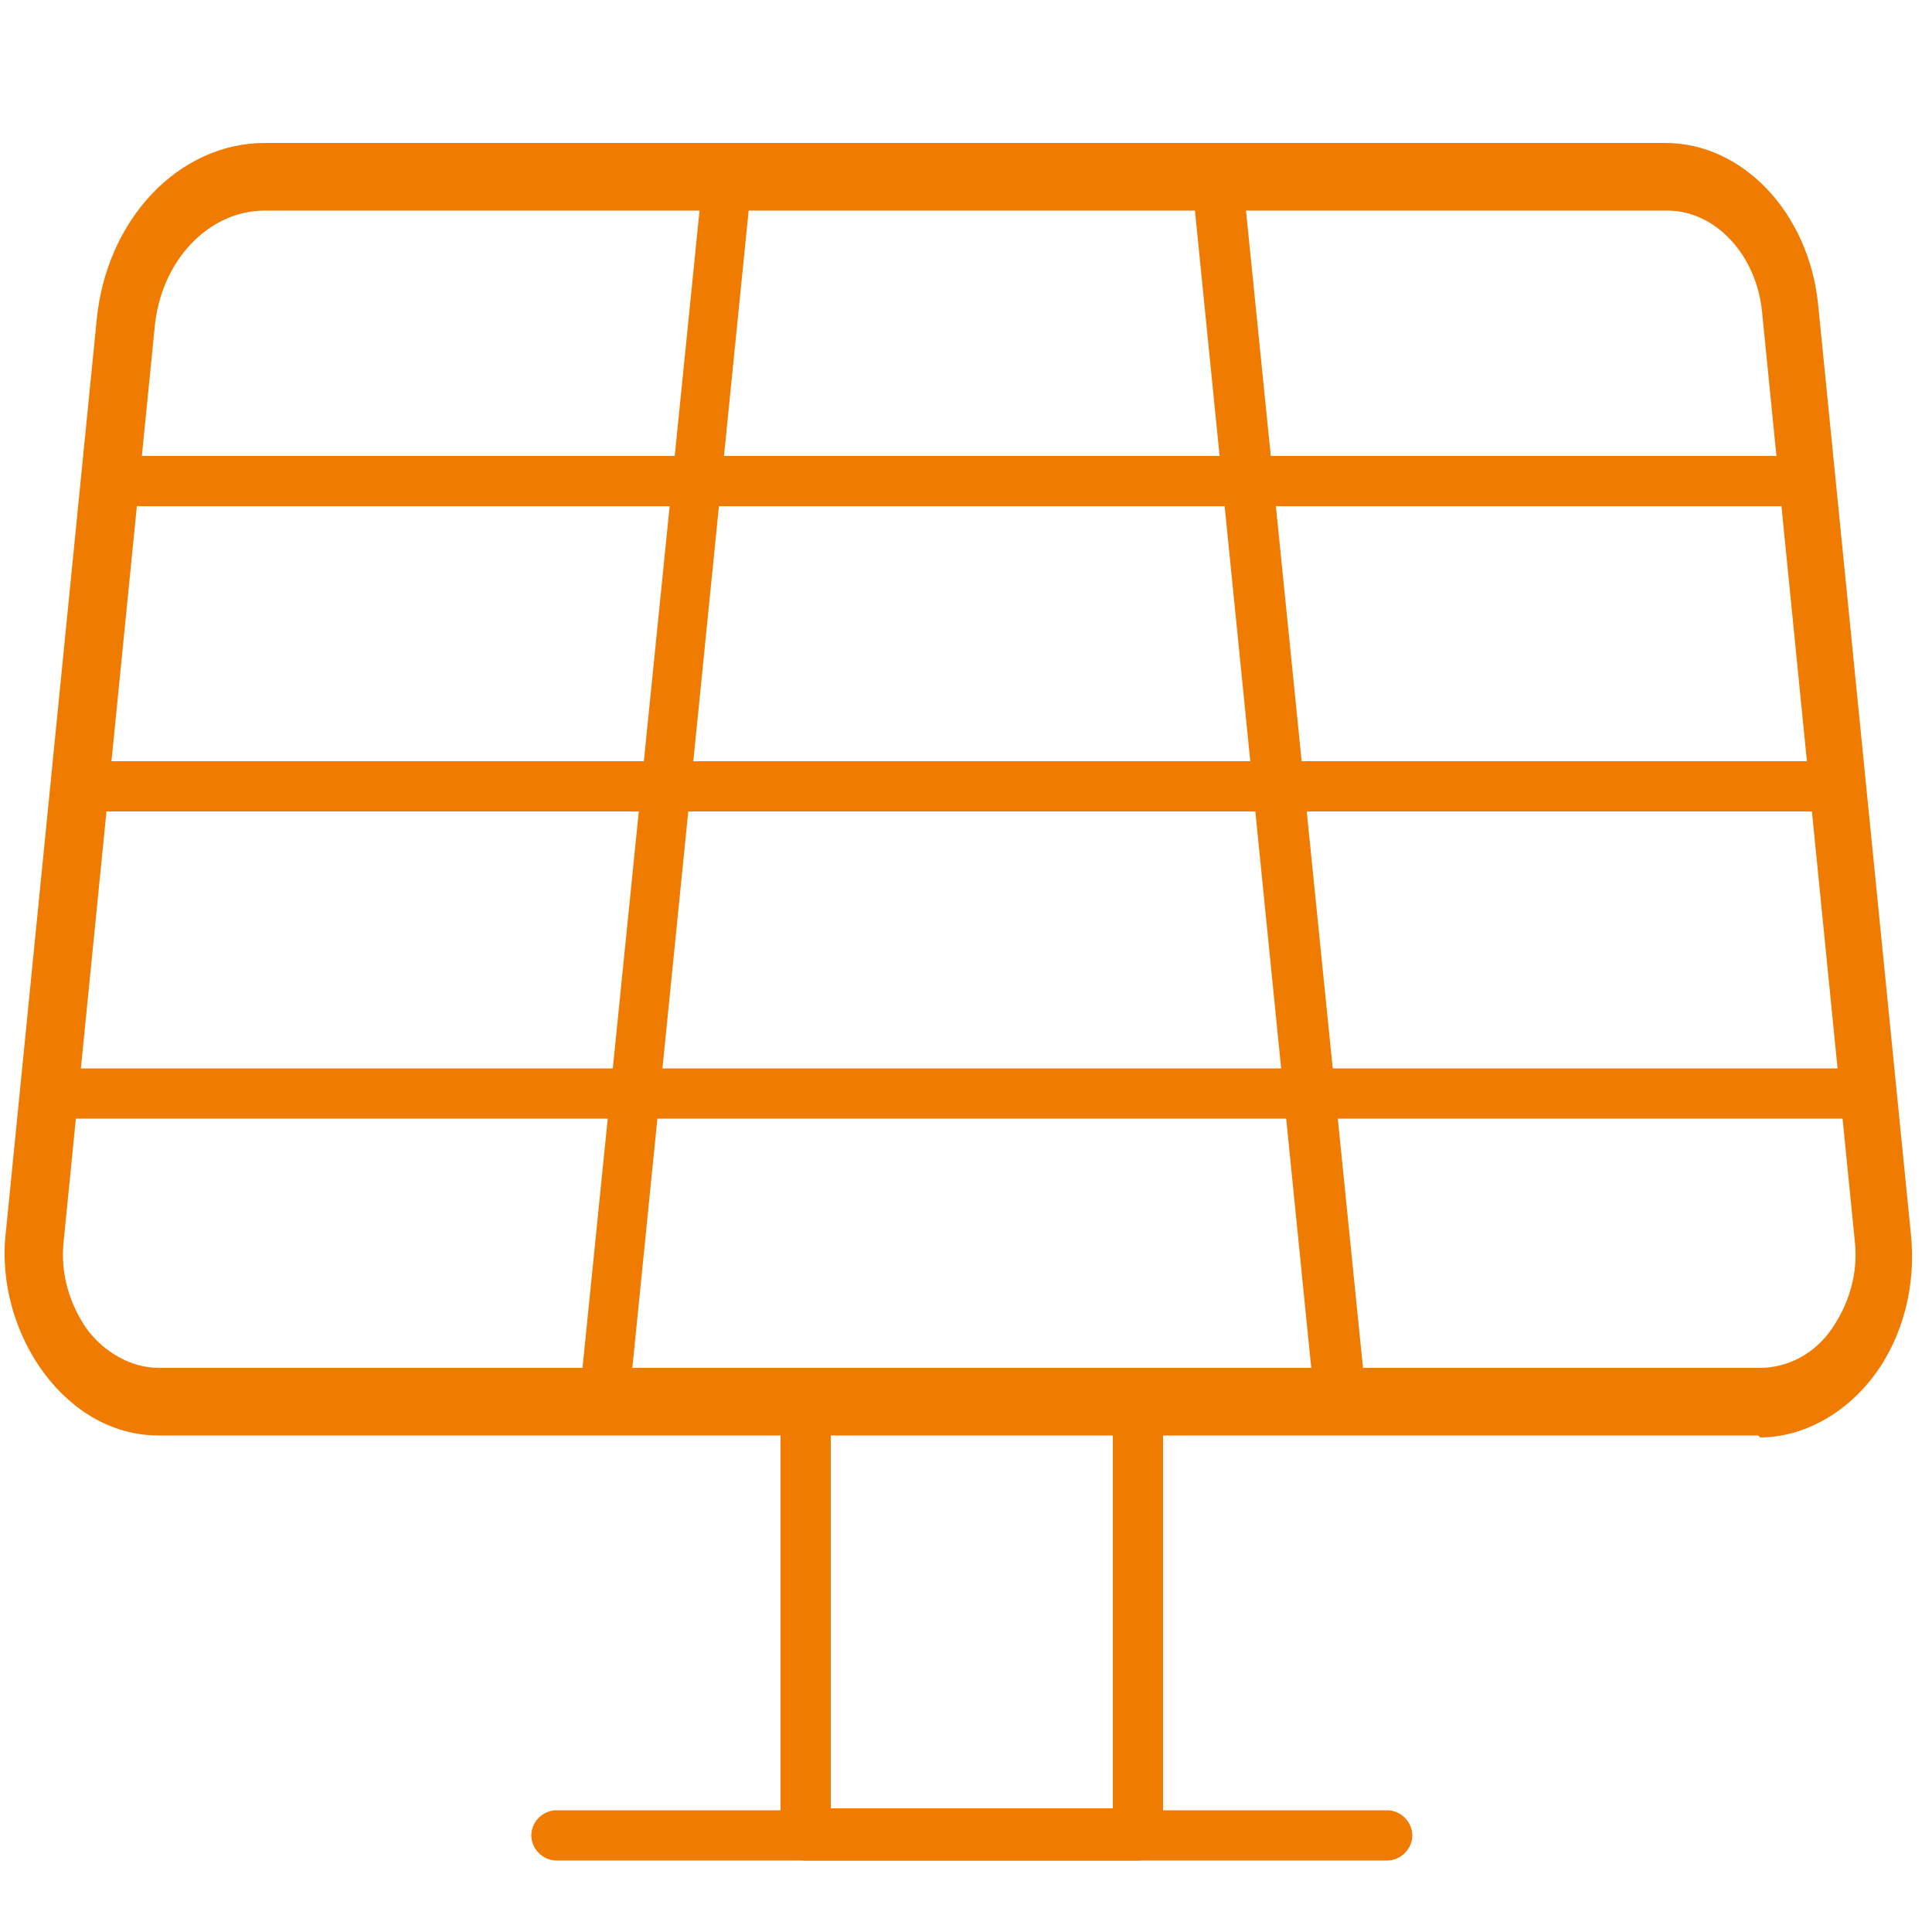 <?xml version="1.0" encoding="UTF-8"?>
<svg id="Vrstva_1" xmlns="http://www.w3.org/2000/svg" version="1.1" viewBox="0 0 100 100">
  <!-- Generator: Adobe Illustrator 29.1.0, SVG Export Plug-In . SVG Version: 2.1.0 Build 142)  -->
  <defs>
    <style>
      .st0 {
        fill: #ef7b00;
      }
    </style>
  </defs>
  <path class="st0" d="M69.3,73.7H31.3c-.4,0-.7-.2-1-.4-.2-.3-.4-.7-.3-1l6.4-63.3c0-.7.6-1.2,1.3-1.2h25.3c.7,0,1.2.5,1.3,1.2l6.4,63.3c0,.4,0,.7-.3,1s-.6.4-.9.4h0ZM32.7,71.1h35.2l-6.1-60.7h-23l-6.1,60.7h0Z"/>
  <path class="st0" d="M93.7,26.2H6.9c-.7,0-1.3-.6-1.3-1.3s.6-1.3,1.3-1.3h86.8c.7,0,1.3.6,1.3,1.3s-.6,1.3-1.3,1.3h0Z"/>
  <path class="st0" d="M95.2,42H5.3c-.7,0-1.3-.6-1.3-1.3s.6-1.3,1.3-1.3h89.9c.7,0,1.3.6,1.3,1.3s-.6,1.3-1.3,1.3h0Z"/>
  <path class="st0" d="M96.8,57.9H3.7c-.7,0-1.3-.6-1.3-1.3s.6-1.3,1.3-1.3h93.1c.7,0,1.3.6,1.3,1.3s-.6,1.3-1.3,1.3Z"/>
  <path class="st0" d="M58.9,96.3h-17.2c-.7,0-1.3-.6-1.3-1.3v-22.6c0-.7.6-1.3,1.3-1.3h17.2c.7,0,1.3.6,1.3,1.3v22.6c0,.7-.6,1.3-1.3,1.3ZM43,93.6h14.6v-19.9h-14.6v19.9Z"/>
  <path class="st0" d="M71.8,96.3H28.8c-.7,0-1.3-.6-1.3-1.3s.6-1.3,1.3-1.3h43c.7,0,1.3.6,1.3,1.3s-.6,1.3-1.3,1.3h0Z"/>
  <path class="st0" d="M91,73.7H8.2c-2.1,0-4.1-1.1-5.6-3-1.4-1.9-2.1-4.4-1.8-6.9L5.5,16.6c.5-5,4-8.7,8.2-8.7h72.5c3.8,0,6.9,3.4,7.4,7.8l4.8,48.1c.2,2.5-.4,5-1.8,6.9-1.4,1.9-3.4,3-5.6,3ZM13.7,10.3c-3.2,0-5.8,2.8-6.2,6.6l-4.7,47.2c-.2,1.8.3,3.7,1.3,5.1,1,1.4,2.5,2.2,4.1,2.2h82.8c1.6,0,3-.8,4.1-2.2,1-1.4,1.5-3.2,1.3-5.1l-4.8-48.1c-.3-3.2-2.6-5.7-5.4-5.7H13.7Z"/>
  <path class="st0" d="M91,74.3H8.2c-2.3,0-4.4-1.2-5.9-3.2S0,66.4.3,63.8L5,16.6c.5-5.3,4.3-9.2,8.7-9.2h72.5c4,0,7.4,3.6,7.9,8.3l4.8,48.1c.3,2.7-.4,5.4-1.9,7.4s-3.7,3.2-5.9,3.2h0ZM13.7,8.5c-3.9,0-7.2,3.5-7.7,8.2L1.3,63.9c-.2,2.3.4,4.7,1.7,6.5,1.3,1.8,3.2,2.8,5.2,2.8h82.8c2,0,3.9-1,5.2-2.8s1.9-4.1,1.7-6.5l-4.8-48.1c-.4-4.2-3.4-7.3-6.9-7.3,0,0-72.5,0-72.5,0ZM91,71.9H8.2c-1.7,0-3.3-.9-4.4-2.4-1.1-1.5-1.6-3.5-1.5-5.5L7,16.8c.4-4.1,3.3-7.1,6.7-7.1h72.5c3,0,5.5,2.7,5.9,6.2l4.8,48.1c.2,2-.3,4-1.4,5.5-1.1,1.5-2.7,2.4-4.4,2.4ZM13.7,10.9c-2.9,0-5.4,2.6-5.7,6.1l-4.7,47.2c-.2,1.7.3,3.3,1.2,4.6.9,1.2,2.3,2,3.7,2h82.9c1.4,0,2.8-.7,3.7-2s1.4-2.9,1.2-4.6l-4.8-48.1c-.3-2.9-2.4-5.2-4.9-5.2H13.7Z"/>
</svg>
